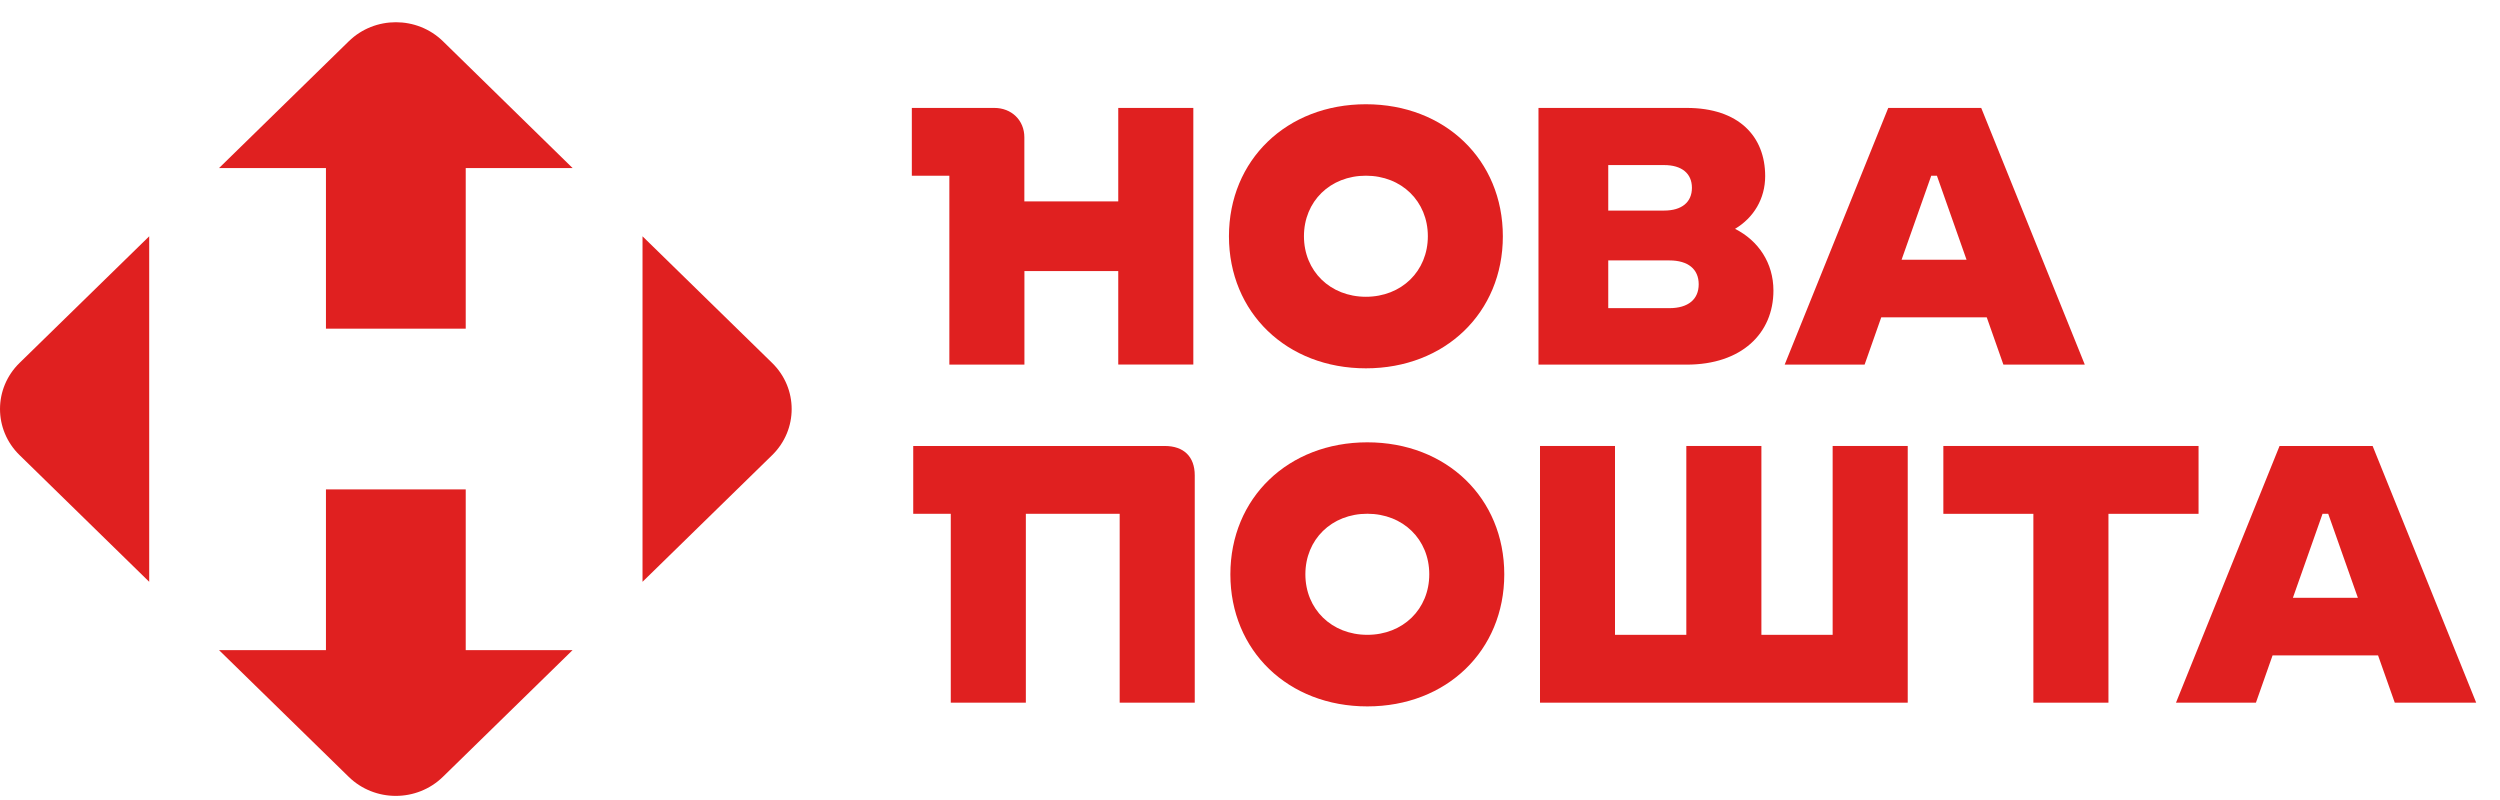 <?xml version="1.0" encoding="UTF-8"?> <svg xmlns="http://www.w3.org/2000/svg" width="100" height="32" viewBox="0 0 100 32" fill="none"><path d="M18.629 26.003V19.577H13.038V26.006H8.762L13.947 31.072C14.988 32.09 16.676 32.09 17.717 31.072L22.902 26.006H18.629V26.003ZM5.968 23.272V9.452L0.781 14.518C-0.26 15.536 -0.26 17.185 0.781 18.203L5.968 23.272ZM13.038 6.722V13.148H18.629V6.722H22.904L17.72 1.652C16.679 0.635 14.991 0.635 13.95 1.652L8.762 6.722H13.038ZM30.886 14.518L25.701 9.452V23.272L30.886 18.206C31.927 17.188 31.927 15.536 30.886 14.518Z" fill="#E02020"></path><path d="M44.728 8.056H40.974V5.489C40.974 4.813 40.463 4.317 39.775 4.317H38.649H37.974H36.473V7.03H37.974V14.585H40.977V10.842H44.73V14.582H47.733V4.317H44.73V8.056H44.728Z" fill="#E02020"></path><path d="M54.636 4.17C51.47 4.17 49.158 6.399 49.158 9.452C49.158 12.505 51.47 14.733 54.636 14.733C57.803 14.733 60.114 12.505 60.114 9.452C60.114 6.399 57.803 4.17 54.636 4.17ZM54.636 11.871C53.211 11.871 52.158 10.845 52.158 9.449C52.158 8.054 53.208 7.028 54.636 7.028C56.064 7.028 57.114 8.054 57.114 9.449C57.114 10.845 56.061 11.871 54.636 11.871Z" fill="#E02020"></path><path d="M69.402 9.154C70.144 8.71 70.607 7.954 70.607 7.044C70.607 5.461 69.557 4.317 67.469 4.317H61.539V14.585H67.469C69.661 14.585 70.937 13.338 70.937 11.623C70.937 10.519 70.339 9.628 69.402 9.154ZM64.33 6.603H66.565C67.271 6.603 67.677 6.939 67.677 7.513C67.677 8.087 67.271 8.423 66.565 8.423H64.33V6.603ZM66.777 12.326H64.33V10.417H66.777C67.528 10.417 67.948 10.77 67.948 11.371C67.948 11.973 67.528 12.326 66.777 12.326Z" fill="#E02020"></path><path d="M75.53 4.317L71.387 14.585H74.584L75.25 12.693H79.47L80.136 14.585H83.392L79.249 4.317H75.53ZM76.063 10.39L77.249 7.03H77.477L78.662 10.39H76.063Z" fill="#E02020"></path><path d="M46.588 17.839H45.792H44.787H41.034H39.352H38.705H38.031H36.529V20.553H38.031V28.107H41.034V20.553H44.787V28.107H47.79V19.014C47.79 18.267 47.352 17.839 46.588 17.839Z" fill="#E02020"></path><path d="M54.693 17.693C51.526 17.693 49.215 19.921 49.215 22.974C49.215 26.027 51.526 28.256 54.693 28.256C57.859 28.256 60.171 26.027 60.171 22.974C60.171 19.921 57.859 17.693 54.693 17.693ZM54.693 25.393C53.268 25.393 52.215 24.367 52.215 22.972C52.215 21.579 53.265 20.55 54.693 20.55C56.121 20.55 57.171 21.576 57.171 22.972C57.171 24.367 56.118 25.393 54.693 25.393Z" fill="#E02020"></path><path d="M73.306 25.393H70.456V17.839H67.453V25.393H64.6V17.839H61.6V28.107H63.011H64.6H73.306H75.169H76.309V17.839H73.306V25.393Z" fill="#E02020"></path><path d="M87.942 20.553V17.839H77.734V20.553H81.335V28.107H84.338V20.553H87.942Z" fill="#E02020"></path><path d="M95.791 28.107H99.048L94.905 17.839H91.182L87.039 28.107H90.237L90.903 26.215H95.122L95.791 28.107ZM91.716 23.912L92.901 20.553H93.129L94.315 23.912H91.716Z" fill="#E02020"></path></svg> 